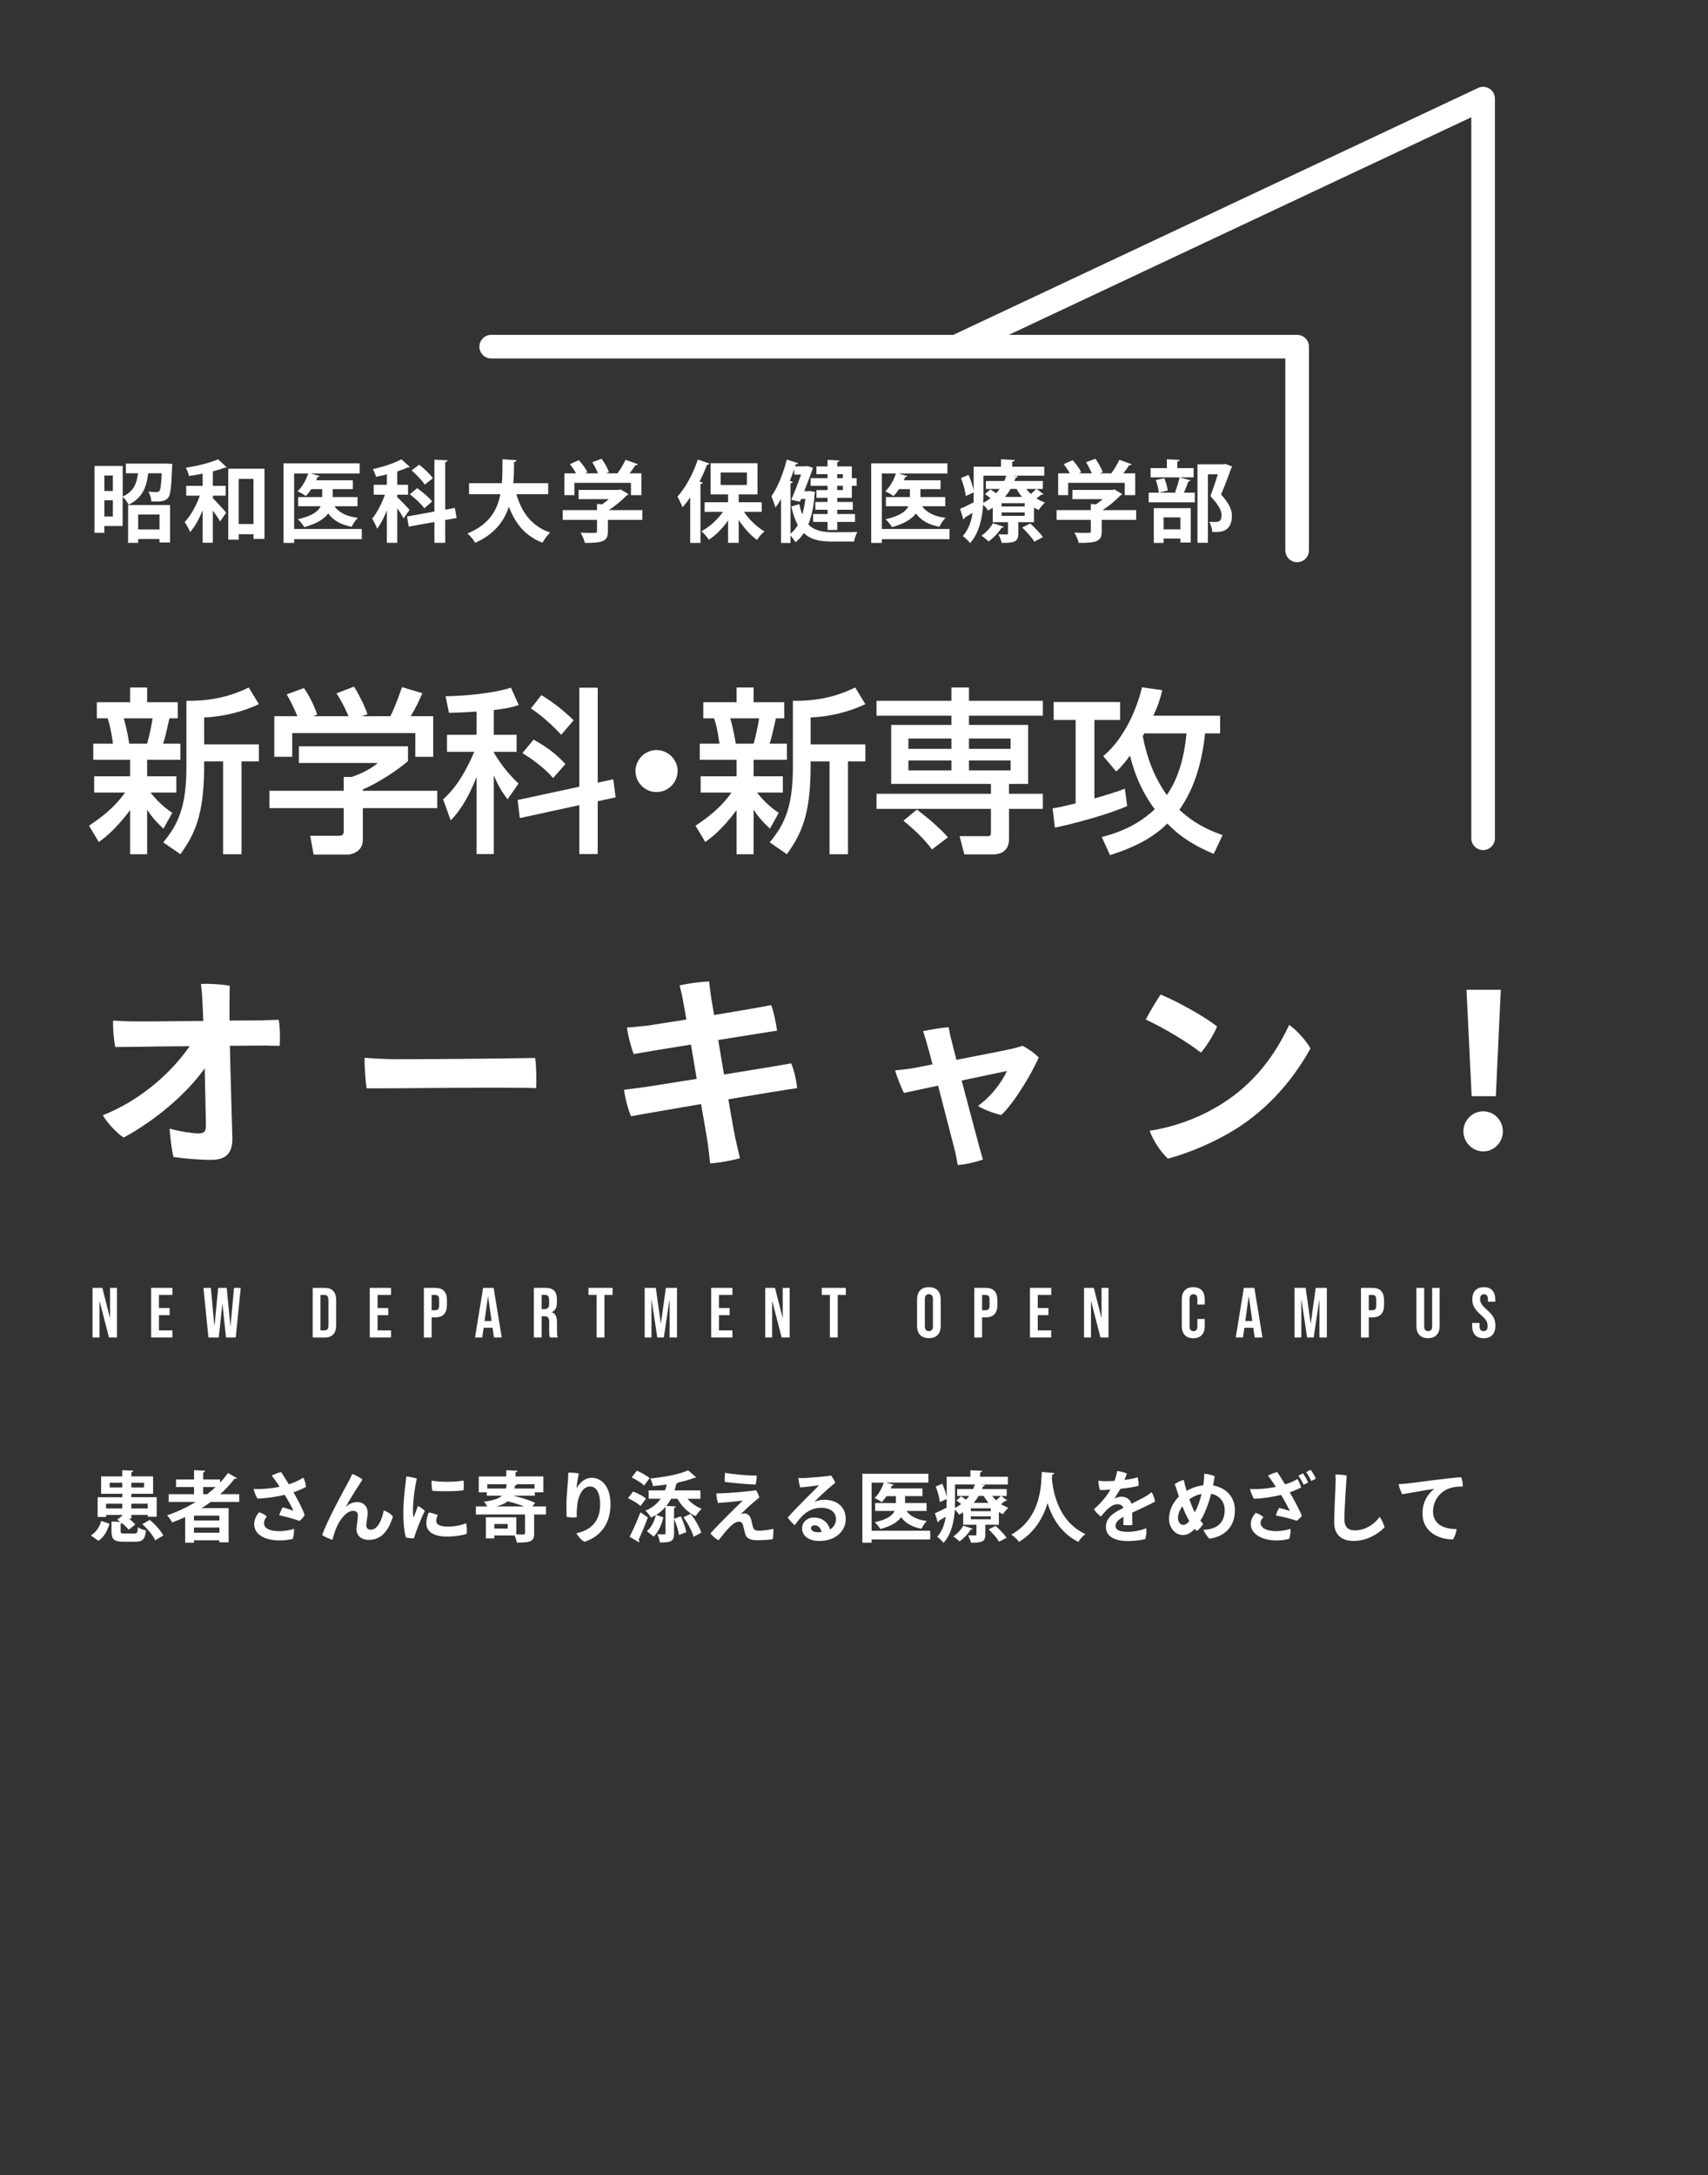 <?xml version="1.0" encoding="UTF-8"?>
<svg xmlns="http://www.w3.org/2000/svg" viewBox="0 0 578.57 736.65">
  <rect x="0" y="0" width="578.57" height="736.65" fill="#333333" stroke="none"/>
  <defs>
    <style>
      .cls-1 {
        fill: #fff;
      }

      .cls-2 {
        fill: none;
        stroke: #fff;
        stroke-linecap: round;
        stroke-linejoin: round;
        stroke-width: 8px;
      }
    </style>
  </defs>
  <g id="_レイヤー_2" data-name="レイヤー 2">
    <g>
      <path class="cls-1" d="M30.16,279.65c3.9-2.64,8.4-5.82,12.18-11.22h-10.44v-5.52h12.18v-5.58h-12.48v-5.46h6.66c-.06-.48-.66-5.34-1.8-8.58h-3.66v-5.46h11.28v-4.98h5.76v4.98h10.38v5.46h-2.82c-1.26,5.52-1.38,6.18-2.16,8.58h5.88v5.46h-11.28v5.58h9.9v5.52h-8.76c1.38,1.68,3.9,4.68,7.38,6.84l-3,5.4c-3.12-3-3.84-3.96-5.52-6.42v15.06h-5.76v-14.94c-4.92,6.54-8.34,9.18-10.62,10.8l-3.3-5.52ZM41.91,243.29c.9,2.88,1.8,7.86,1.86,8.58h6.06c.72-2.4,1.56-6.42,1.86-8.58h-9.78ZM87.69,238.49c-5.46,2.58-12.12,4.26-18.54,4.5v9.12h18.54v5.76h-5.88v31.44h-6.24v-31.44h-6.42v1.62c0,16.74-3.3,23.16-8.04,29.82l-5.82-4.02c5.22-6.24,7.86-12.36,7.86-25.62v-22.32c10.56.18,17.22-2.64,21.12-4.5l3.42,5.64Z"/>
      <path class="cls-1" d="M138.21,252.77v4.98c-3.42,3.06-10.56,7.68-15.3,9.6v.48h25.2v5.88h-25.2v10.74c0,4.32-4.32,4.98-4.92,4.98h-11.76l-1.14-6.36h9.66c1.68,0,1.68-.84,1.68-1.92v-7.44h-25.14v-5.88h25.14v-4.68h2.64c2.04-.66,6.18-2.34,8.88-4.74h-26.7v-5.64h36.96ZM100.72,242.57c-1.26-3.24-2.76-5.94-3.6-7.38l5.82-2.16c1.62,2.28,3.48,5.82,4.5,9l-1.38.54h12c-1.5-3.48-2.64-5.52-4.08-7.74l5.94-2.28c1.26,1.92,3.6,6.36,4.56,9.36l-1.98.66h9.72c.72-1.38,1.62-3.18,3.96-9.84l6.9,2.04c-1.38,3.18-2.16,4.74-3.96,7.8h7.62v13.74h-6.06v-8.04h-41.7v8.04h-6.06v-13.74h7.8Z"/>
      <path class="cls-1" d="M161.44,241.01c-5.88.36-7.32.36-9.36.42l-1.14-5.64c4.86,0,15.66-.78,22.14-2.88l2.64,5.88c-2.34.72-3.66,1.14-8.46,1.68v8.4h7.74v5.76h-7.74v.18c1.14,2.04,4.08,6.6,8.4,10.56l-3.72,5.34c-1.8-2.34-3.12-4.44-4.68-8.16v26.7h-5.82v-26.16c-2.1,5.4-4.74,10.62-8.76,14.76l-2.58-7.14c4.86-4.32,7.98-10.14,10.56-16.08h-9.24v-5.76h10.02v-7.86ZM196.23,266.45v-33.54h6.24v32.16l5.28-1.14.78,6.12-6.06,1.32v17.88h-6.24v-16.56l-20.16,4.38-.72-6.12,20.88-4.5ZM180.75,250.49c4.86,2.76,7.44,4.74,10.8,8.28l-4.2,4.74c-3.24-3.84-8.16-7.08-10.38-8.46l3.78-4.56ZM183.39,235.43c3.84,2.28,7.62,5.28,10.92,8.52l-4.2,4.92c-1.32-1.38-4.98-5.4-10.26-8.94l3.54-4.5Z"/>
      <path class="cls-1" d="M229.54,261.11c0,3.84-3.12,7.14-7.14,7.14s-7.14-3.24-7.14-7.14,3.3-7.08,7.14-7.08,7.14,3.18,7.14,7.08Z"/>
      <path class="cls-1" d="M235.6,279.65c3.9-2.64,8.4-5.82,12.18-11.22h-10.44v-5.52h12.18v-5.58h-12.48v-5.46h6.66c-.06-.48-.66-5.34-1.8-8.58h-3.66v-5.46h11.28v-4.98h5.76v4.98h10.38v5.46h-2.82c-1.26,5.52-1.38,6.18-2.16,8.58h5.88v5.46h-11.28v5.58h9.9v5.52h-8.76c1.38,1.68,3.9,4.68,7.38,6.84l-3,5.4c-3.12-3-3.84-3.96-5.52-6.42v15.06h-5.76v-14.94c-4.92,6.54-8.34,9.18-10.62,10.8l-3.3-5.52ZM247.36,243.29c.9,2.88,1.8,7.86,1.86,8.58h6.06c.72-2.4,1.56-6.42,1.86-8.58h-9.78ZM293.13,238.49c-5.46,2.58-12.12,4.26-18.54,4.5v9.12h18.54v5.76h-5.88v31.44h-6.24v-31.44h-6.42v1.62c0,16.74-3.3,23.16-8.04,29.82l-5.82-4.02c5.22-6.24,7.86-12.36,7.86-25.62v-22.32c10.56.18,17.22-2.64,21.12-4.5l3.42,5.64Z"/>
      <path class="cls-1" d="M322.29,232.85h5.94v4.5h25.02v5.04h-25.02v3.12h20.04v19.98h-6.48v3.36h11.46v5.1h-11.46v10.32c0,4.86-4.32,5.1-5.1,5.1h-10.02l-1.62-6.18h9.42c1.08,0,1.2-.24,1.2-1.56v-7.68h-38.76v-5.1h38.76v-3.36h-33.78v-19.98h20.4v-3.12h-25.38v-5.04h25.38v-4.5ZM315.69,287.69c-3.42-4.68-8.34-8.64-9.66-9.72l4.56-3.78c2.28,1.68,7.8,6.12,10.5,9.42l-5.4,4.08ZM322.29,250.13h-14.58v3.48h14.58v-3.48ZM322.29,257.57h-14.58v3.36h14.58v-3.36ZM342.33,250.13h-14.1v3.48h14.1v-3.48ZM342.33,257.57h-14.1v3.36h14.1v-3.36Z"/>
      <path class="cls-1" d="M356.56,273.77c1.68-.24,2.64-.42,7.8-1.68v-28.26h-7.44v-6.06h22.5v6.06h-8.7v26.58c2.58-.72,7.5-2.16,10.32-3.3l.78,5.88c-6.12,2.76-18.06,6-24.48,7.32l-.78-6.54ZM413.31,242.39v6h-5.1c-1.02,9.6-3.48,18.48-8.7,25.86,4.44,4.2,9.36,6.78,14.64,8.58l-3,6.36c-4.62-1.92-10.38-4.74-15.72-10.26-3.66,3.6-9.18,7.5-19.44,10.68l-2.76-6.12c9.42-2.4,14.58-6.3,17.94-9.42-1.98-2.64-6-8.4-8.4-18.18-2.4,3.36-3.78,4.62-4.68,5.4l-4.38-5.22c6.06-4.92,10.92-14.1,13.14-23.28l6.84.96c-.54,2.28-1.02,4.32-3,8.64h22.62ZM387.63,248.39c-.12.24-.36.66-.54.9,1.38,7.32,3.96,14.1,8.16,19.98,1.74-2.58,5.52-8.4,6.66-20.88h-14.28Z"/>
    </g>
    <g>
      <path class="cls-1" d="M31.35,436.18h3.31l2.57,10.06h.05v-10.06h2.35v16.8h-2.71l-3.17-12.26h-.05v12.26h-2.35v-16.8Z"/>
      <path class="cls-1" d="M51.2,436.18h7.2v2.4h-4.56v4.44h3.62v2.4h-3.62v5.16h4.56v2.4h-7.2v-16.8Z"/>
      <path class="cls-1" d="M68.89,436.18h2.54l1.18,12.91h.05l1.25-12.91h2.88l1.25,12.91h.05l1.18-12.91h2.28l-1.7,16.8h-3.29l-1.2-11.33h-.05l-1.2,11.33h-3.5l-1.7-16.8Z"/>
      <path class="cls-1" d="M105.92,436.18h4.03c1.31,0,2.3.35,2.95,1.06s.98,1.74.98,3.1v8.5c0,1.36-.33,2.39-.98,3.1s-1.64,1.06-2.95,1.06h-4.03v-16.8ZM109.9,450.58c.43,0,.76-.13,1-.38s.35-.67.35-1.25v-8.74c0-.58-.12-.99-.35-1.25s-.56-.38-1-.38h-1.34v12h1.34Z"/>
      <path class="cls-1" d="M125.26,436.18h7.2v2.4h-4.56v4.44h3.62v2.4h-3.62v5.16h4.56v2.4h-7.2v-16.8Z"/>
      <path class="cls-1" d="M143.58,436.18h3.89c1.31,0,2.3.35,2.95,1.06.66.7.98,1.74.98,3.1v1.66c0,1.36-.33,2.39-.98,3.1-.66.71-1.64,1.06-2.95,1.06h-1.25v6.84h-2.64v-16.8ZM147.46,443.74c.43,0,.76-.12.97-.36.22-.24.32-.65.32-1.22v-1.99c0-.58-.11-.98-.32-1.22-.22-.24-.54-.36-.97-.36h-1.25v5.16h1.25Z"/>
      <path class="cls-1" d="M163.64,436.18h3.58l2.74,16.8h-2.64l-.48-3.34v.05h-3l-.48,3.29h-2.45l2.74-16.8ZM166.52,447.41l-1.18-8.3h-.05l-1.15,8.3h2.38Z"/>
      <path class="cls-1" d="M180.82,436.18h3.91c1.36,0,2.35.32,2.98.95s.94,1.6.94,2.92v1.03c0,1.74-.58,2.85-1.73,3.31v.05c.64.19,1.09.58,1.36,1.18.26.59.4,1.38.4,2.38v2.95c0,.48.02.87.05,1.16s.11.59.24.88h-2.69c-.1-.27-.16-.53-.19-.77-.03-.24-.05-.67-.05-1.3v-3.07c0-.77-.12-1.3-.37-1.61-.25-.3-.68-.46-1.28-.46h-.91v7.2h-2.64v-16.8ZM184.42,443.38c.53,0,.92-.14,1.19-.41s.4-.73.4-1.37v-1.3c0-.61-.11-1.05-.32-1.32-.22-.27-.56-.41-1.02-.41h-1.2v4.8h.96Z"/>
      <path class="cls-1" d="M202.11,438.58h-2.76v-2.4h8.16v2.4h-2.76v14.4h-2.64v-14.4Z"/>
      <path class="cls-1" d="M218.38,436.18h3.77l1.68,12.02h.05l1.68-12.02h3.77v16.8h-2.5v-12.72h-.05l-1.92,12.72h-2.21l-1.92-12.72h-.05v12.72h-2.3v-16.8Z"/>
      <path class="cls-1" d="M240.9,436.18h7.2v2.4h-4.56v4.44h3.62v2.4h-3.62v5.16h4.56v2.4h-7.2v-16.8Z"/>
      <path class="cls-1" d="M259.21,436.18h3.31l2.57,10.06h.05v-10.06h2.35v16.8h-2.71l-3.17-12.26h-.05v12.26h-2.35v-16.8Z"/>
      <path class="cls-1" d="M281.12,438.58h-2.76v-2.4h8.16v2.4h-2.76v14.4h-2.64v-14.4Z"/>
      <path class="cls-1" d="M311.67,452.11c-.69-.74-1.03-1.78-1.03-3.12v-8.83c0-1.34.34-2.38,1.03-3.12.69-.74,1.68-1.1,2.98-1.1s2.29.37,2.98,1.1c.69.74,1.03,1.78,1.03,3.12v8.83c0,1.34-.34,2.38-1.03,3.12-.69.74-1.68,1.1-2.98,1.1s-2.29-.37-2.98-1.1ZM316.02,449.16v-9.17c0-1.1-.46-1.66-1.37-1.66s-1.37.55-1.37,1.66v9.17c0,1.1.46,1.66,1.37,1.66s1.37-.55,1.37-1.66Z"/>
      <path class="cls-1" d="M330.03,436.18h3.89c1.31,0,2.3.35,2.95,1.06.66.7.98,1.74.98,3.1v1.66c0,1.36-.33,2.39-.98,3.1-.66.71-1.64,1.06-2.95,1.06h-1.25v6.84h-2.64v-16.8ZM333.92,443.74c.43,0,.76-.12.97-.36.22-.24.32-.65.32-1.22v-1.99c0-.58-.11-.98-.32-1.22s-.54-.36-.97-.36h-1.25v5.16h1.25Z"/>
      <path class="cls-1" d="M348.89,436.18h7.2v2.4h-4.56v4.44h3.62v2.4h-3.62v5.16h4.56v2.4h-7.2v-16.8Z"/>
      <path class="cls-1" d="M367.21,436.18h3.31l2.57,10.06h.05v-10.06h2.35v16.8h-2.71l-3.17-12.26h-.05v12.26h-2.35v-16.8Z"/>
      <path class="cls-1" d="M401.32,452.14c-.66-.72-1-1.74-1-3.05v-9.02c0-1.31.33-2.33,1-3.05s1.63-1.08,2.89-1.08,2.23.36,2.89,1.08,1,1.74,1,3.05v1.78h-2.5v-1.94c0-1.04-.44-1.56-1.32-1.56s-1.32.52-1.32,1.56v9.38c0,1.02.44,1.54,1.32,1.54s1.32-.51,1.32-1.54v-2.57h2.5v2.38c0,1.31-.33,2.33-1,3.05s-1.63,1.08-2.89,1.08-2.23-.36-2.89-1.08Z"/>
      <path class="cls-1" d="M421.33,436.18h3.58l2.74,16.8h-2.64l-.48-3.34v.05h-3l-.48,3.29h-2.45l2.74-16.8ZM424.21,447.41l-1.18-8.3h-.05l-1.15,8.3h2.38Z"/>
      <path class="cls-1" d="M438.51,436.18h3.77l1.68,12.02h.05l1.68-12.02h3.77v16.8h-2.5v-12.72h-.05l-1.92,12.72h-2.21l-1.92-12.72h-.05v12.72h-2.3v-16.8Z"/>
      <path class="cls-1" d="M461.02,436.18h3.89c1.31,0,2.3.35,2.95,1.06.66.7.98,1.74.98,3.1v1.66c0,1.36-.33,2.39-.98,3.1-.66.71-1.64,1.06-2.95,1.06h-1.25v6.84h-2.64v-16.8ZM464.91,443.74c.43,0,.76-.12.97-.36.22-.24.32-.65.32-1.22v-1.99c0-.58-.11-.98-.32-1.22s-.54-.36-.97-.36h-1.25v5.16h1.25Z"/>
      <path class="cls-1" d="M480.8,452.13c-.67-.73-1.01-1.77-1.01-3.13v-12.82h2.64v13.01c0,.58.12.99.35,1.25.23.26.56.38,1,.38s.76-.13,1-.38c.23-.26.35-.67.35-1.25v-13.01h2.54v12.82c0,1.36-.34,2.4-1.01,3.13-.67.73-1.65,1.09-2.93,1.09s-2.26-.36-2.93-1.09Z"/>
      <path class="cls-1" d="M499.66,452.13c-.66-.73-.98-1.77-.98-3.13v-.96h2.5v1.15c0,1.09.46,1.63,1.37,1.63.45,0,.79-.13,1.02-.4.23-.26.35-.69.35-1.28,0-.7-.16-1.32-.48-1.86-.32-.54-.91-1.18-1.78-1.93-1.09-.96-1.85-1.83-2.28-2.6-.43-.78-.65-1.65-.65-2.63,0-1.33.34-2.36,1.01-3.08.67-.73,1.65-1.09,2.93-1.09s2.22.36,2.87,1.09c.65.73.97,1.77.97,3.13v.7h-2.5v-.86c0-.58-.11-1-.34-1.26-.22-.26-.55-.4-.98-.4-.88,0-1.32.54-1.32,1.61,0,.61.16,1.18.49,1.7s.92,1.17,1.79,1.92c1.1.96,1.86,1.83,2.28,2.62.42.78.62,1.7.62,2.76,0,1.38-.34,2.43-1.02,3.17-.68.74-1.67,1.1-2.96,1.1s-2.25-.36-2.9-1.09Z"/>
    </g>
  </g>
  <g id="_レイヤー_2-2" data-name=" レイヤー 2">
    <g id="_レイヤー_1-2" data-name=" レイヤー 1-2">
      <g>
        <g>
          <path class="cls-1" d="M56.46,156.99l1.92.15c-.03.3-.03.72-.09,1.05-.24,6.69-.51,9.39-1.29,10.35-1.02,1.26-2.22,1.35-5.73,1.29-.06-1.02-.45-2.4-.99-3.33,1.14.12,2.22.15,2.73.15.45,0,.72-.09.99-.36.36-.48.6-2.1.78-6h-4.56c-.54,4.26-1.71,8.25-6.66,10.65-.36-.84-1.26-2.04-2.01-2.67v9.87h-6.21v2.31h-3.32v-22.65h9.54v10.38c3.75-1.71,4.77-4.5,5.19-7.89h-4.11v-3.27h13.08l.75-.03h0ZM38.23,161.04h-2.88v5.25h2.88v-5.25ZM35.35,174.93h2.88v-5.49h-2.88v5.49ZM43.39,183.84v-12.78h14.22v12.66h-3.57v-1.17h-7.23v1.29h-3.42ZM54.04,174.27h-7.23v5.04h7.23v-5.04Z"/>
          <path class="cls-1" d="M68.65,160.41c-1.56.33-3.15.6-4.65.81-.15-.81-.63-2.04-1.05-2.79,3.96-.63,8.31-1.71,10.92-2.88l2.94,2.73c-.15.15-.33.15-.78.15-1.11.42-2.46.84-3.93,1.2v4.92h4.35v3.33h-4.35v.84c1.26,1.26,3.9,4.14,4.53,4.92l-2.07,2.97c-.54-.99-1.5-2.4-2.46-3.69v10.89h-3.45v-10.98c-1.2,2.91-2.64,5.58-4.26,7.38-.36-1.05-1.2-2.46-1.83-3.39,2.04-2.16,3.96-5.64,5.13-8.94h-4.62v-3.33h5.58v-4.14ZM77.32,158.73h12.27v23.79h-3.72v-1.59h-5.01v1.83h-3.54v-24.03h0ZM80.85,177.48h5.01v-15.3h-5.01s0,15.3,0,15.3Z"/>
          <path class="cls-1" d="M122.55,179.16v3.45h-22.92v1.26h-3.6v-26.94h25.8v3.45h-16.5l2.94.84c-.06.21-.3.33-.72.33-.12.36-.3.75-.45,1.11h12.42v3h-6.81v2.7h8.4v3.09h-7.83c1.53,2.16,4.14,3.45,7.95,3.93-.75.69-1.68,2.1-2.1,3.03-3.69-.69-6.21-2.16-7.95-4.5-1.35,1.83-3.84,3.45-8.1,4.62-.45-.75-1.44-2.01-2.19-2.67,4.86-1.08,6.93-2.7,7.74-4.41h-7.62v-3.09h8.13v-2.7h-3.69c-.57.87-1.2,1.68-1.86,2.34-.69-.54-1.95-1.23-2.79-1.62,1.53-1.38,2.85-3.72,3.6-6h-4.77v18.78h22.92Z"/>
          <path class="cls-1" d="M134.56,168.39c.9.81,3.6,3.6,4.17,4.32l-2.04,2.85c-.42-.87-1.29-2.25-2.13-3.48v11.76h-3.51v-10.98c-.96,2.4-2.1,4.65-3.3,6.21-.33-1.02-1.14-2.52-1.68-3.42,1.62-1.92,3.27-5.16,4.32-8.1h-3.81v-3.36h4.47v-3.54c-1.23.33-2.49.6-3.69.84-.15-.72-.63-1.89-1.08-2.61,3.54-.78,7.41-2.04,9.69-3.33l2.88,2.61c-.18.15-.42.15-.75.15-.99.48-2.22.93-3.54,1.35v4.53h3.66v3.36h-3.66v.84h0ZM154.68,175.44l-3.87.69v7.71h-3.66v-7.05l-8.7,1.56-.57-3.42,9.27-1.68v-17.58l4.47.24c-.03.3-.24.48-.81.57v16.14l3.27-.6.6,3.42ZM143.74,172.17c-.96-1.41-3.12-3.39-4.92-4.77l2.49-2.07c1.77,1.29,4.05,3.15,5.07,4.5l-2.64,2.34h0ZM141.99,157.38c1.68,1.32,3.72,3.21,4.65,4.59l-2.76,2.16c-.84-1.35-2.82-3.39-4.47-4.8l2.58-1.95Z"/>
          <path class="cls-1" d="M185.7,167.37h-10.77c1.77,6.21,5.25,10.92,11.43,12.99-.87.78-2.04,2.4-2.61,3.45-5.76-2.25-9.18-6.39-11.37-12.18-1.65,4.92-4.89,9.33-11.43,12.21-.54-1.02-1.62-2.34-2.64-3.15,7.32-2.97,10.14-7.83,11.19-13.32h-10.62v-3.72h11.13c.21-2.67.18-5.4.21-8.1l4.77.3c-.06.33-.33.54-.84.63-.03,2.31-.06,4.74-.27,7.17h11.82v3.72h0Z"/>
          <path class="cls-1" d="M217.59,172.77v3.3h-11.67v3.93c0,3.3-1.56,3.87-7.8,3.87-.21-1.02-.9-2.52-1.44-3.48,1.23.06,2.58.09,3.54.09,1.86,0,2.01,0,2.01-.6v-3.81h-11.61v-3.3h11.61v-2.07l1.77.09c.78-.51,1.53-1.11,2.22-1.74h-10.23v-3.12h13.62l.57-.18,2.73,1.62c-.12.21-.39.36-.66.42-1.5,1.59-3.75,3.54-6.09,4.98h11.43ZM194.56,163.53v4.17h-3.39v-7.38h3.96c-.54-1.02-1.35-2.19-2.1-3.12l3.06-1.35c1.11,1.23,2.37,2.91,2.88,4.11l-.78.36h4.38c-.48-1.17-1.23-2.64-1.95-3.78l3.18-1.17c.99,1.41,2.07,3.27,2.46,4.56l-.99.39h3.9c1.02-1.41,2.07-3.18,2.73-4.59,4.02,1.44,4.11,1.47,4.2,1.53-.18.27-.51.33-.87.3-.51.84-1.23,1.83-1.98,2.76h4.02v7.38h-3.54v-4.17h-19.17Z"/>
          <path class="cls-1" d="M240.37,157.02c-.12.24-.39.39-.84.36-.75,1.92-1.62,3.87-2.58,5.73l1.11.3c-.06.27-.27.48-.78.51v19.95h-3.48v-15.42c-.84,1.23-1.71,2.37-2.61,3.36-.33-.9-1.2-2.76-1.71-3.63,2.64-2.79,5.31-7.74,6.9-12.54l3.99,1.38h0ZM258.03,173.37h-6c1.77,2.64,4.38,5.13,6.93,6.6-.81.69-1.98,1.98-2.55,2.88-2.22-1.59-4.41-4.05-6.18-6.75v7.74h-3.6v-7.56c-1.86,2.67-4.14,4.98-6.54,6.51-.54-.9-1.68-2.19-2.49-2.88,2.73-1.41,5.4-3.87,7.29-6.54h-6.21v-3.27h7.95v-2.67h-5.94v-10.56h15.9v10.56h-6.36v2.67h7.8v3.27h0ZM244.11,160.02v4.23h8.91v-4.23h-8.91Z"/>
          <path class="cls-1" d="M274.41,166.29l1.74.36c-.03.24-.09.33-.18.54-.3,4.11-.99,7.59-2.16,10.44,2.01,2.07,4.74,2.61,8.1,2.61,1.38,0,6.81,0,8.52-.06-.48.78-.96,2.31-1.14,3.24h-7.56c-3.99,0-7.08-.63-9.45-2.88-.81,1.23-1.74,2.28-2.85,3.12-.36-.66-1.02-1.62-1.65-2.28v2.52h-3.21v-14.88c-.6,1.05-1.23,2.01-1.89,2.88-.24-.93-.99-2.91-1.38-3.84,2.04-2.79,4.02-7.68,5.22-12.42l3.84,1.23c-.12.24-.36.39-.81.36l-.24.72h3.63l.63-.09,1.83.6c-.03.06-1.05,3-2.97,7.89h1.44l.54-.06h0ZM268.57,163.17c-.09.24-.3.45-.78.51v17.07c.93-.75,1.77-1.74,2.46-2.94-.9-1.62-1.62-3.69-2.19-6.27l2.7-.81c.27,1.32.6,2.49.99,3.48.48-1.59.84-3.33,1.08-5.22h-1.47l-.39.93-2.94-.63c1.14-2.64,2.4-5.97,3.33-8.55h-2.31v-1.92c-.45,1.35-.96,2.73-1.5,4.05l1.02.3h0ZM280.33,161.94v-1.35h-3.78v-2.61h3.78v-2.25l4.02.24c-.03.27-.24.45-.75.54v1.47h4.95v3.96h1.62v2.61h-1.62v4.05h-4.95v1.41h5.28v2.64h-5.28v1.44h6.03v2.67h-6.03v2.73h-3.27v-2.73h-4.89v-2.67h4.89v-1.44h-4.14v-2.64h4.14v-1.41h-3.78v-2.61h3.78v-1.44h-5.73v-2.61h5.73,0ZM285.51,160.59h-1.92v1.35h1.92v-1.35ZM285.51,165.99v-1.44h-1.92v1.44h1.92Z"/>
          <path class="cls-1" d="M321.63,179.16v3.45h-22.92v1.26h-3.6v-26.94h25.8v3.45h-16.5l2.94.84c-.06.21-.3.33-.72.33-.12.36-.3.75-.45,1.11h12.42v3h-6.81v2.7h8.4v3.09h-7.83c1.53,2.16,4.14,3.45,7.95,3.93-.75.69-1.68,2.1-2.1,3.03-3.69-.69-6.21-2.16-7.95-4.5-1.35,1.83-3.84,3.45-8.1,4.62-.45-.75-1.44-2.01-2.19-2.67,4.86-1.08,6.93-2.7,7.74-4.41h-7.62v-3.09h8.13v-2.7h-3.69c-.57.87-1.2,1.68-1.86,2.34-.69-.54-1.95-1.23-2.79-1.62,1.53-1.38,2.85-3.72,3.6-6h-4.77v18.78h22.92Z"/>
          <path class="cls-1" d="M351.18,165.6l2.31,1.77c-.09.12-.24.18-.45.18-.09,0-.18,0-.27-.03-.42.33-1.05.81-1.68,1.26.9.6,1.89,1.08,2.88,1.44-.72.6-1.65,1.74-2.1,2.52-.54-.24-1.08-.54-1.62-.87v4.98h-5.31v3.87c0,2.79-1.32,3.15-5.61,3.15-.21-.9-.72-2.1-1.11-2.88,1.11.03,2.37.03,2.76.03.36,0,.48-.12.48-.42v-3.75h-5.16v-4.89c-.51.33-1.05.66-1.62.96-.33-.6-1.02-1.41-1.65-1.95-.3,4.41-1.32,9.57-4.41,12.96-.48-.66-1.83-1.95-2.49-2.37,1.98-2.22,2.91-5.04,3.33-7.86l-2.67,1.59c0,.27-.18.51-.45.6l-1.11-3.54c1.2-.51,2.82-1.32,4.56-2.19.03-.81.03-1.59.03-2.34v-1.05l-2.67,1.23c-.15-1.59-.84-4.14-1.62-6.09l2.55-1.08c.78,1.68,1.47,3.81,1.74,5.31v-8.07h9.27v-2.52l4.62.24c-.03.3-.27.48-.84.6v1.68h10.86v3.03h-10.5v.03l1.53.15c-.03.3-.27.51-.72.51-.12.36-.27.75-.42,1.11h9.63v2.7h-2.07,0ZM340.02,178.41c-.09.24-.33.33-.72.3-1.05,1.65-2.73,3.45-4.41,4.65-.6-.57-1.74-1.5-2.46-1.95,1.53-.99,3.06-2.64,3.93-4.2l3.66,1.2ZM333.12,161.1v6.72c0,.78-.03,1.62-.06,2.49.9-.48,1.71-.99,2.46-1.56-.6-.48-1.26-.99-1.86-1.41l1.83-1.59c.6.36,1.29.84,1.92,1.32.45-.48.87-.96,1.23-1.47h-4.68v-2.7h6.24c.27-.6.48-1.2.66-1.8h-7.74ZM347.1,171.54v-1.11h-7.8v1.11h7.8ZM347.1,174.72v-1.17h-7.8v1.17h7.8ZM346.2,168.3c-.69-.84-1.32-1.74-1.83-2.7h-2.04c-.54.93-1.17,1.83-1.89,2.7h5.76ZM350.37,183.45c-.78-1.32-2.61-3.36-4.11-4.8l2.73-1.35c1.5,1.35,3.39,3.3,4.29,4.62l-2.91,1.53h0ZM347.64,165.6c.45.6.99,1.17,1.56,1.71.66-.57,1.35-1.23,1.83-1.71h-3.39,0Z"/>
          <path class="cls-1" d="M384.87,172.77v3.3h-11.67v3.93c0,3.3-1.56,3.87-7.8,3.87-.21-1.02-.9-2.52-1.44-3.48,1.23.06,2.58.09,3.54.09,1.86,0,2.01,0,2.01-.6v-3.81h-11.61v-3.3h11.61v-2.07l1.77.09c.78-.51,1.53-1.11,2.22-1.74h-10.23v-3.12h13.62l.57-.18,2.73,1.62c-.12.21-.39.36-.66.42-1.5,1.59-3.75,3.54-6.09,4.98h11.43ZM361.83,163.53v4.17h-3.39v-7.38h3.96c-.54-1.02-1.35-2.19-2.1-3.12l3.06-1.35c1.11,1.23,2.37,2.91,2.88,4.11l-.78.36h4.38c-.48-1.17-1.23-2.64-1.95-3.78l3.18-1.17c.99,1.41,2.07,3.27,2.46,4.56l-.99.39h3.9c1.02-1.41,2.07-3.18,2.73-4.59,4.02,1.44,4.11,1.47,4.2,1.53-.18.27-.51.33-.87.3-.51.84-1.23,1.83-1.98,2.76h4.02v7.38h-3.54v-4.17h-19.17,0Z"/>
          <path class="cls-1" d="M398.04,166.68c.54-1.38,1.23-3.51,1.53-5.01l3.75,1.02c-.12.24-.36.36-.78.36-.36,1.11-.96,2.64-1.5,3.81h3.69v3.27h-15.63v-3.27h9.54l-.6-.18h0ZM404.34,158.55v3.12h-14.58v-3.12h5.52v-3l4.29.21c-.03.3-.24.48-.78.57v2.22h5.55ZM390.84,183.87v-11.76h12.51v11.64h-3.51v-1.35h-5.67v1.47h-3.33ZM392.53,166.86c-.09-1.14-.51-2.97-1.02-4.29l2.88-.6c.57,1.29,1.05,3,1.17,4.17l-3.03.72h0ZM399.84,175.23h-5.67v4.05h5.67v-4.05ZM415.11,157.14l2.28.87c-.03.21-.12.36-.3.48-.9,2.58-2.1,5.76-3.48,8.97,2.73,3.03,3.69,5.16,3.69,7.14,0,5.58-3.87,5.58-5.67,5.58-.33,0-.66,0-.99-.03-.03-.96-.45-2.46-1.05-3.42.87.06,1.68.06,2.22.06,1.8,0,1.98-1.2,1.98-2.37,0-1.65-1.05-3.42-3.78-6.39.99-2.67,1.83-5.16,2.52-7.38h-3.36v23.19h-3.54v-26.58h8.79l.69-.12h0Z"/>
        </g>
        <g>
          <path class="cls-1" d="M37.09,516.07c-.7,2.29-1.74,4.45-3.74,5.77l-2.55-1.79c1.74-1.12,2.94-2.94,3.51-4.94l2.78.96h0ZM40.86,518.57c0,.73.18.81,1.33.81h3.33c.91,0,1.07-.26,1.2-2.13.6.47,1.92.91,2.73,1.09-.34,3.07-1.22,3.82-3.64,3.82h-3.98c-3.3,0-4.06-.86-4.06-3.54v-3.33l3.02.16c-.36-.26-.73-.52-1.09-.75l1.72-1.38v-.23h-5.46v.68h-2.89v-6.68h8.35v-1.17h-7.17v-5.88h7.15v-2.11l3.8.18c-.03.26-.23.42-.7.52v1.4h7.36v5.88h-7.36v1.17h8.58v6.6h-3.04v-.6h-5.54v1.27h-.83c.86.65,1.64,1.35,2.13,1.98l-2.21,1.77c-.47-.68-1.33-1.48-2.29-2.24-.1.05-.26.1-.44.13v2.57h0ZM35.94,510.9h5.46v-1.64h-5.46s0,1.64,0,1.64ZM37.16,503.77h4.24v-1.59h-4.24v1.59ZM48.79,502.19h-4.29v1.59h4.29v-1.59ZM50.03,509.26h-5.54v1.64h5.54v-1.64ZM52.56,521.66c-.7-1.61-2.57-3.87-4.37-5.46l2.55-1.43c1.82,1.51,3.77,3.64,4.58,5.3,0,0-2.76,1.59-2.76,1.59Z"/>
          <path class="cls-1" d="M81.03,508.69h-9.65c-.99.73-2,1.43-3.07,2.08h9.13v11.6h-3.12v-.68h-8.61v.78h-2.99v-8.66c-1.43.65-2.91,1.27-4.39,1.82-.36-.65-1.14-1.79-1.72-2.42,3.35-1.14,6.66-2.68,9.7-4.52h-9.18v-2.63h8.61v-2.42h-6.11v-2.57h6.11v-3.15l3.77.21c-.03.26-.23.42-.68.52v2.42h5.72v1.07c.99-1.04,1.87-2.13,2.68-3.25l3.04,1.74c-.1.16-.29.23-.52.23-.1,0-.21-.03-.31-.05-1.43,1.9-3.07,3.64-4.86,5.25h6.45s0,2.63,0,2.63ZM74.32,514.98v-1.64h-8.61v1.64h8.61ZM65.71,519.09h8.61v-1.74h-8.61v1.74ZM68.83,503.64v2.42h1.33c1.01-.78,1.98-1.59,2.89-2.42h-4.22Z"/>
          <path class="cls-1" d="M100.19,506.79c1.43,2.5,2.73,5.33,2.99,6.37-.26.55-1.2,1.64-1.77,1.95-1.72-.68-4.39-1.38-6.81-1.92.21-.75.75-2.08,1.17-2.68,1.22.34,3.07.94,3.61,1.14-.23-.65-1.09-2.26-2.11-4-.29-.47-.55-.94-.83-1.38-2.63.65-6.08,1.17-9.18,1.3-.52-.68-1.14-2.29-1.35-3.3,2.52.16,6.01-.13,8.81-.73-.36-.55-.7-1.07-1.01-1.53-.52-.73-1.09-1.56-1.66-2.24.75-.44,2.34-1.04,3.17-1.22.57.83,1.53,2.37,2.63,4.16,2.05-.68,3.59-1.43,4.89-2.24.49.75.86,2.34.91,3.12-.88.52-2.47,1.2-4.24,1.82.26.44.52.91.78,1.38h0ZM99.62,517.79c.05.91-.18,2.7-.47,3.41-1.25.29-2.63.52-4.39.52-5.64,0-8.66-2.39-8.66-5.51,0-1.61.88-3.2,1.69-4.03.88.26,1.98.83,2.6,1.43-.57.57-.96,1.46-.96,2.21,0,1.74,1.77,2.76,5.12,2.76,2.13,0,3.88-.42,5.07-.78h0Z"/>
          <path class="cls-1" d="M117.14,510.33c1.33-1.17,2.52-1.59,3.85-1.59,2,0,3.56,1.25,3.56,3.72,0,1.35-.47,2.78-.47,4.16,0,1.07.68,1.46,1.56,1.46,2.29,0,3.72-3.22,4.34-6.5,1.14.31,2.55,1.25,3.12,2.05-1.56,5.04-4.08,7.9-8.16,7.9-2.91,0-4.19-1.82-4.19-3.46s.47-2.89.47-4.89c0-.96-.6-1.48-1.64-1.48-2.11,0-4.16,2.63-5.3,4.99-.81,1.66-1.3,3.41-1.64,4.81-.73-.18-2.7-.96-3.51-1.64,1.95-5.38,7.36-15.18,8.76-17.76.39-.75.94-1.74,1.43-2.89,1.04.31,2.73,1.25,3.46,1.9-1.27,1.98-4.06,6.27-5.67,9.2h.03v.02Z"/>
          <path class="cls-1" d="M141.19,500.81c-.73,3.3-1.12,6.34-1.27,9.41-.05,1.17-.05,2.52.08,3.33.03.26.13.36.26.05.31-.78.86-2.34,1.3-3.56.78.36,1.85,1.09,2.34,1.72-1.22,2.31-3.07,7.1-3.69,9.23-.75.03-1.87-.05-2.7-.26-.52-1.51-.88-4.81-.88-7.59-.03-3.95.36-7.83.68-10.14.1-.86.26-2.08.31-2.94,1.07.08,2.7.39,3.59.75h-.02ZM148.29,513.13c-.29.57-.52,1.33-.52,1.92,0,1.12.94,1.98,3.87,1.98,2.47,0,4.76-.49,6.24-1.17.26.86.34,2.7.21,3.64-.88.29-3.46.91-6.63.91-4.68,0-7.05-1.72-7.05-4.47,0-1.09.31-2.5.83-3.69,1.04.13,2.31.55,3.04.88h0ZM157,501.41c.16.78.13,2.52.03,3.33-2.47.39-8.06.42-10.56.16-.21-.81-.34-2.37-.26-3.43,3.12.55,8.48.47,10.79-.05h0Z"/>
          <path class="cls-1" d="M184.97,510.2v2.73h-4.03v6.4c0,2.73-1.12,3.12-5.88,3.12-.1-.7-.42-1.66-.75-2.42h-6.86v.99h-2.86v-7.15h10.3v5.8c1.07.03,2.08.03,2.44.03.39-.03.52-.13.52-.44v-6.32h-16.64v-2.73h3.82c-.29-.57-.73-1.22-1.09-1.61,3.2-.42,5.04-1.07,6.11-2.03h-5.15v-1.14h-2.73v-5.38h9.31v-2.11l3.82.18c-.03.29-.21.42-.68.52v1.4h9.44v5.38h-2.89v1.14h-7.41c2.6.57,5.72,1.56,7.51,2.42l-.88,1.22h4.58,0ZM171.38,504.14c.1-.44.18-.94.23-1.46h-6.55v1.46h6.32ZM171.97,517.71v-1.56h-4.52v1.56h4.52ZM177.54,510.2c-1.69-.65-3.74-1.3-5.59-1.74-.86.7-2.05,1.27-3.72,1.74h9.31ZM181.05,504.14v-1.46h-6.29v.03h.31c-.05.23-.23.39-.62.44l-.16.99h6.76Z"/>
          <path class="cls-1" d="M196.08,499.04c-.34,1.64-.73,3.64-.75,5.02.96-1.77,2.73-3.56,5.1-3.56,3.25,0,6.37,2.81,6.37,8.97,0,6.76-3.54,11.02-8.81,12.71-1.07-.57-2.18-1.82-2.73-2.91,4.58-.96,8.03-3.69,8.03-9.72,0-4.29-1.51-6.11-3.41-6.11-2.6,0-4.21,3.33-4.42,7.2-.13,1.12-.13,2.03-.08,3.2-.78.16-2.44.1-3.43-.1-.08-1.27-.08-3.22-.08-4.63.03-2.37.44-6.5.55-7.96.03-.83.08-1.72.08-2.39,1.09-.03,2.68.1,3.59.29h-.01Z"/>
          <path class="cls-1" d="M214.46,505.15c1.51.55,3.41,1.56,4.37,2.39l-1.85,2.52c-.86-.83-2.76-1.98-4.24-2.63l1.72-2.29h0ZM213.26,520.47c1.07-2.03,2.55-5.28,3.67-8.29l2.52,1.72c-.99,2.76-2.16,5.56-3.12,7.54.16.21.21.39.21.57,0,.13-.03.23-.08.36l-3.2-1.9h0ZM215.73,498.08c1.46.65,3.38,1.69,4.32,2.55l-1.87,2.5c-.86-.86-2.71-2.05-4.21-2.76l1.77-2.29h-.01ZM228.32,514.41l2.26-.86c.88,1.69,1.61,3.9,1.9,5.38l-2.47.94c-.18-1.46-.91-3.69-1.69-5.41v4.89c0,2.7-1.01,3.07-4.81,3.07-.1-.81-.44-1.98-.81-2.78.99.03,2,.03,2.31.03.34,0,.42-.08.42-.36v-8.94c-.91,1.04-1.95,1.95-3.15,2.7l2.44.83c-.6,2.34-1.56,4.86-3.3,6.5l-2.29-1.82c1.54-1.3,2.52-3.41,3.07-5.49-.52.31-1.07.62-1.66.88-.39-.62-1.3-1.79-1.9-2.34,2.18-.88,3.9-2.24,5.15-4.03h-4.06v-2.83h5.54c.23-.62.44-1.3.6-2-1.56.23-3.15.42-4.68.55-.13-.73-.55-1.9-.91-2.57,4.73-.47,9.88-1.43,12.84-2.78l2.73,2.42c-.18.13-.34.13-.73.13-1.48.62-3.33,1.14-5.38,1.56-.08.21-.29.34-.62.36-.18.81-.39,1.59-.62,2.34h8.76v2.83h-4.37c1.25,1.46,2.94,2.68,4.81,3.41-.68.57-1.61,1.74-2.05,2.5-2.57-1.2-4.73-3.35-6.16-5.9h-2.18c-.47.88-.99,1.69-1.59,2.42l3.25.16c-.03.23-.21.42-.65.47v3.77-.03ZM234.95,520.47c-.52-1.82-1.95-4.58-3.43-6.58l2.42-1.2c1.56,1.95,3.02,4.58,3.61,6.4l-2.6,1.38Z"/>
          <path class="cls-1" d="M250.94,512.8c.44-.13.75-.23,1.22-.23,1.01,0,1.95.68,2.29,2.11.18.7.44,2.03.68,2.7.29.81.83,1.04,1.98,1.04,1.46,0,3.69-.34,4.86-.62.05.91-.05,2.68-.21,3.51-1.12.21-4,.34-4.99.34-2.55,0-3.87-.47-4.37-2.24-.18-.7-.55-2.39-.73-2.96-.29-.81-.73-1.07-1.4-1.07-1.74,0-3.51,2.03-6.89,6.29-.73-.34-2.21-1.53-2.7-2.37,2.18-2.44,4.81-5.02,6.45-6.68,1.51-1.53,3.51-3.41,4.47-4.42-1.48.23-5.36.62-8.37.83-.31-.73-.57-2.37-.57-3.25,2.91.05,11-.62,13.42-1.07.44.52.94,1.74,1.14,2.5-.78.6-1.43,1.14-2.29,1.87-.99.81-3.07,2.78-3.98,3.72h0ZM256.32,499.74c.05.73-.18,2.42-.31,3.04-2.44-.05-7.93-.49-10.48-.88-.1-.75-.03-2.37.1-3.09,2.71.57,8.53,1.01,10.69.94h0Z"/>
          <path class="cls-1" d="M286.48,514.49c0,3.87-3.17,7.41-9.02,7.41-3.72,0-5.77-1.95-5.77-4.26,0-2,1.64-3.67,4-3.67,3.02,0,4.91,1.82,5.46,4.03,1.33-.78,2.03-2.03,2.03-3.54,0-2.29-1.9-3.8-5.02-3.8-4.52,0-7.05,3.2-8.92,5.9-.81-.6-1.87-1.74-2.39-2.63,1.77-1.98,4.81-5.1,6.58-6.86,1.59-1.59,3.2-3.15,3.98-4.03-1.46.21-3.93.52-6.32.73-.29-.81-.6-2.24-.68-3.22.75.05,1.72.08,2.47.03,2.13-.13,7.44-.57,8.63-.83.49.52,1.14,1.66,1.43,2.42-1.38,1.14-3.2,2.73-4.68,4.11-1.04.99-1.92,1.85-2.44,2.44,1.01-.55,2.34-.78,3.28-.78,4.37,0,7.38,2.34,7.38,6.55ZM278.29,518.88c-.26-1.35-1.09-2.29-2.37-2.29-.75,0-1.2.47-1.2.96,0,.86.91,1.38,2.39,1.38.42,0,.81-.03,1.17-.05h0Z"/>
          <path class="cls-1" d="M315.1,518.41v2.99h-19.86v1.09h-3.12v-23.35h22.36v2.99h-14.3l2.55.73c-.05.18-.26.29-.62.29-.1.31-.26.65-.39.96h10.76v2.6h-5.9v2.34h7.28v2.68h-6.79c1.33,1.87,3.59,2.99,6.89,3.41-.65.6-1.46,1.82-1.82,2.63-3.2-.6-5.38-1.87-6.89-3.9-1.17,1.59-3.33,2.99-7.02,4-.39-.65-1.25-1.74-1.9-2.31,4.21-.94,6.01-2.34,6.71-3.82h-6.6v-2.68h7.05v-2.34h-3.2c-.49.75-1.04,1.46-1.61,2.03-.6-.47-1.69-1.07-2.42-1.4,1.33-1.2,2.47-3.22,3.12-5.2h-4.13v16.28h19.86v-.02Z"/>
          <path class="cls-1" d="M339.16,506.66l2,1.53c-.08.1-.21.16-.39.16-.08,0-.16,0-.23-.03-.36.29-.91.7-1.46,1.09.78.52,1.64.94,2.5,1.25-.62.52-1.43,1.51-1.82,2.18-.47-.21-.94-.47-1.4-.75v4.32h-4.6v3.35c0,2.42-1.14,2.73-4.86,2.73-.18-.78-.62-1.82-.96-2.5.96.03,2.05.03,2.39.03.31,0,.42-.1.42-.36v-3.25h-4.47v-4.24c-.44.29-.91.57-1.4.83-.29-.52-.88-1.22-1.43-1.69-.26,3.82-1.14,8.29-3.82,11.23-.42-.57-1.59-1.69-2.16-2.05,1.72-1.92,2.52-4.37,2.89-6.81l-2.31,1.38c0,.23-.16.44-.39.52l-.96-3.07c1.04-.44,2.44-1.14,3.95-1.9.03-.7.03-1.38.03-2.03v-.91l-2.31,1.07c-.13-1.38-.73-3.59-1.4-5.28l2.21-.94c.68,1.46,1.27,3.3,1.51,4.6v-6.99h8.04v-2.18l4,.21c-.03.26-.23.42-.73.52v1.46h9.41v2.63h-9.1v.03l1.33.13c-.03.26-.23.44-.62.44-.1.31-.23.65-.36.96h8.35v2.34h-1.85ZM329.48,517.76c-.08.21-.29.29-.62.26-.91,1.43-2.37,2.99-3.82,4.03-.52-.49-1.51-1.3-2.13-1.69,1.33-.86,2.65-2.29,3.41-3.64l3.17,1.04h-.01ZM323.5,502.76v5.82c0,.68-.03,1.4-.05,2.16.78-.42,1.48-.86,2.13-1.35-.52-.42-1.09-.86-1.61-1.22l1.59-1.38c.52.31,1.12.73,1.66,1.14.39-.42.75-.83,1.07-1.27h-4.06v-2.34h5.41c.23-.52.42-1.04.57-1.56h-6.71ZM335.62,511.81v-.96h-6.76v.96h6.76ZM335.62,514.56v-1.01h-6.76v1.01h6.76ZM334.84,509c-.6-.73-1.14-1.51-1.59-2.34h-1.77c-.47.81-1.01,1.59-1.64,2.34h5ZM338.45,522.13c-.68-1.14-2.26-2.91-3.56-4.16l2.37-1.17c1.3,1.17,2.94,2.86,3.72,4l-2.52,1.33h-.01ZM336.09,506.66c.39.52.86,1.01,1.35,1.48.57-.49,1.17-1.07,1.59-1.48h-2.94Z"/>
          <path class="cls-1" d="M357.12,498.91c0,.26-.29.44-.7.49-.03.36-.08.83-.1,1.35.36,4.21,2.05,14.53,11.36,18.82-.99.73-1.9,1.79-2.39,2.65-5.95-2.91-8.94-8.29-10.45-13.13-1.38,4.6-4.11,9.7-9.65,13.13-.55-.81-1.56-1.74-2.63-2.47,10.5-5.82,10.14-17.76,10.32-21.22l4.24.36v.02Z"/>
          <path class="cls-1" d="M388.29,517.63c.16,1.14-.05,2.63-.36,3.61-.94.31-3.61.7-5.93.7-3.67,0-7.38-1.17-7.38-4.81,0-3.25,2.78-4.86,5.9-6.42-.21-.73-.94-1.25-1.92-1.25-1.92,0-3.56,1.51-5.67,4.19-.83-.6-1.85-1.61-2.37-2.5,2.76-2.44,4.52-4.76,5.59-6.63-1.25.08-2.47.13-3.54.13-.29-.78-.55-2.21-.57-3.17.81.13,1.64.18,2.37.18.83,0,1.92-.03,3.12-.1.39-1.09.73-2.31.88-3.35.94.08,2.55.49,3.3.86-.16.49-.44,1.33-.78,2.16,1.66-.21,3.25-.49,4.42-.91.26.75.39,2.11.34,2.91-1.56.39-3.8.75-6.14,1.01-.6,1.04-1.38,2.26-2.08,3.22.91-.36,1.77-.55,2.47-.55,1.4,0,2.83.75,3.35,2.39,1.9-.96,3.59-1.79,4.86-2.55.6-.36,1.25-.78,1.92-1.33.55.68,1.07,2.21,1.2,3.09-.78.6-4.97,2.52-7.75,3.82.03,1.3.03,3.02.05,4.16-.83.13-2.18.13-3.09-.03.08-.52.1-1.61.1-2.73-1.85.99-2.7,1.87-2.7,3.04,0,1.43,1.46,2.05,4.19,2.05,2.34,0,4.78-.65,6.21-1.22v.03Z"/>
          <path class="cls-1" d="M418.3,511.57c0,6.27-4.39,9.02-8.63,9.57-.7-.65-1.69-2.18-2.05-3.04,4.86-.08,7.23-2.6,7.23-6.63,0-2.91-1.82-5.04-4.58-5.54-.83,3.12-1.87,5.95-2.96,7.9-.21.39-.44.81-.68,1.2.31.36.62.73.94,1.07-.34.73-1.46,2-2.18,2.44-.21-.21-.42-.47-.65-.78-1.12,1.25-2.42,2.13-4.06,2.13-2.76,0-4.68-2.63-4.68-5.54,0-2.52,1.07-5.25,3.35-7.49-.16-.49-.34-.99-.49-1.51-.31-1.01-.62-1.9-.94-2.68.78-.6,2.05-1.25,3.07-1.43.23,1.07.57,2.37.96,3.69,1.74-.99,3.69-1.66,5.64-1.9.05-.39.1-.78.16-1.17.1-.94.21-1.95.16-2.73,1.22.08,2.7.42,3.56.88-.16,1.04-.34,2.08-.54,3.09,3.93.68,7.38,3.48,7.38,8.45v.02ZM402.88,515.19c-.1-.18-.23-.39-.34-.57-.65-1.2-1.35-2.73-2.03-4.5-1.01,1.4-1.48,2.89-1.48,3.95,0,1.2.62,2.39,1.79,2.39.73,0,1.38-.47,2.05-1.27h.01ZM404.73,512.22c.91-1.72,1.72-3.82,2.29-6.24-1.61.29-2.89.91-4.13,1.82.6,1.69,1.2,3.22,1.69,4.13l.16.29h-.01Z"/>
          <path class="cls-1" d="M437.67,506.79c1.4,2.5,3.02,5.59,3.3,6.63-.29.44-1.2,1.3-1.72,1.64-1.66-.62-4.47-1.3-7.05-1.79.18-.78.7-1.95,1.09-2.55,1.27.26,3.07.81,3.64.99-.29-.65-1.17-2.31-2.18-4.06-.29-.47-.55-.94-.81-1.35-2.63.65-6.01,1.17-9.13,1.33-.52-.7-1.14-2.29-1.38-3.33,2.52.16,5.98-.13,8.76-.73-.36-.57-.7-1.09-1.04-1.56-.52-.73-1.07-1.56-1.64-2.24.75-.44,2.34-1.04,3.15-1.22.57.83,1.56,2.37,2.65,4.19,1.87-.6,2.99-1.09,4.16-1.82.49.7,1.09,2,1.25,2.86-.86.47-2.21,1.07-3.85,1.64l.78,1.38h.02ZM437.17,517.79c.08.91-.18,2.7-.47,3.41-1.25.29-2.52.52-4.26.52-5.51,0-8.76-2.55-8.76-5.54,0-1.61.88-2.96,1.69-3.8.88.29,2.03.88,2.63,1.46-.6.52-.99,1.2-.99,1.95,0,1.64,2,2.78,5.2,2.78,2.16,0,3.77-.42,4.97-.78h-.01ZM441.39,499.02c.6.78,1.38,2.21,1.72,3.04-.31.26-1.01.6-1.56.78-.39-.96-1.07-2.16-1.72-3.04.52-.31,1.09-.6,1.56-.78ZM445.7,500.76c-.31.26-.99.6-1.53.81-.47-1.01-1.09-2.13-1.72-2.96.49-.31,1.09-.62,1.54-.78.62.75,1.4,2.08,1.72,2.94h-.01Z"/>
          <path class="cls-1" d="M456.18,499.74c-.08,1.14-.78,11.21-.78,14.77,0,2.76,1.35,3.8,3.54,3.8,3.41,0,6.55-1.95,8.42-4.58.6.78,1.46,2.65,1.66,3.51-2.05,2.29-6.19,4.65-10.37,4.65s-6.71-1.98-6.71-6.37c0-3.59.44-10.95.47-13.26.03-1.17.03-2.05-.05-2.89.91,0,3.12.18,3.82.36h0Z"/>
          <path class="cls-1" d="M476.62,502.45c1.77-.21,15.91-2.13,18.38-2.13.34.81.52,2.21.52,3.15-.96-.05-2.73,0-4.29.52-4.03,1.27-5.8,4.94-5.8,7.85,0,4.55,3.8,6.03,7.98,6.03-.08,1.07-.68,2.78-1.25,3.51-4.97-.03-10.3-2.6-10.3-8.84,0-3.87,1.87-6.66,3.98-8.29-2.57.31-8.14,1.43-10.87,1.82-.44-.73-1.07-2.57-1.2-3.43,1.07-.03,2.37-.13,2.83-.18h.02Z"/>
        </g>
        <g>
          <path class="cls-1" d="M94.4,345.37c.49,2.38.49,6.44.35,8.82-1.47,0-3.01,0-4.69-.07-.91,0-5.88,0-12.18.07.14,8.75.77,27.93.84,31.43,0,4.69-1.89,7.21-7.21,7.21-3.85,0-9.66-.49-12.74-.98-.63-2.24-1.12-6.93-1.33-9.59,3.78,1.05,8.33,1.61,9.73,1.61,1.82,0,2.59-.49,2.59-2.59,0,0,0-1.47-.42-19.46-5.81,8.26-16.31,17.43-27.44,23.45-2.45-1.54-5.74-5.18-7.07-7.56,12.81-5.04,23.38-14.56,29.4-23.38-8.26.07-15.75.14-17.57.21-1.12,0-5.46.07-7.63.07-.49-2.73-.84-6.3-.7-8.96,2.17.14,4.76.28,7.28.28,2.8.07,13.3-.07,23.24-.14-.14-4.41-.35-9.24-.77-12.53,2.31-.21,7.21.14,9.73.56-.07,2.38-.07,7.07-.07,11.83,5.53,0,9.87-.07,11.06-.07l5.6-.21h0Z"/>
          <path class="cls-1" d="M134.79,358.74c15.68,0,38.43-.28,46.48-.42.42,2.17.49,7.84.35,10.22-10.57-.42-47.96.14-57.41.07-.42-2.38-.77-7.56-.7-10.36,2.31.21,7.49.49,11.27.49h0Z"/>
          <path class="cls-1" d="M245.25,363.92c10.36-1.68,20.16-3.29,22.75-3.78.98,2.24,1.75,5.67,2.03,8.4-2.8.35-12.6,1.96-23.31,3.78.98,5.74,1.82,10.43,2.24,12.6.49,2.1,1.12,4.97,1.68,7.35-2.73.77-6.79,1.54-10.08,1.75-.35-2.8-.56-5.18-.91-7.42-.35-2.03-1.12-6.86-2.17-12.67-10.57,1.82-20.44,3.5-23.73,4.13-.98-2.24-2.03-6.23-2.38-8.96,1.68-.21,4.34-.56,6.93-.91,2.38-.35,9.52-1.47,17.71-2.8l-1.96-11.62c-8.75,1.4-16.66,2.73-19.39,3.22-1.05-2.73-1.96-6.58-2.31-8.96,2.31-.21,4.34-.42,6.72-.63,1.33-.21,6.86-1.05,13.44-2.1-.49-2.73-.84-4.83-1.05-5.88-.35-2.24-.91-4.2-1.26-5.67,2.87-.7,7.07-1.26,10.01-1.33.14,1.33.42,3.57.7,5.53.14.91.49,3.01.98,5.81,8.68-1.4,17.08-2.87,19.32-3.36.84,2.03,1.61,5.81,2.03,8.68-2.17.28-10.64,1.68-19.95,3.15l1.96,11.69h0Z"/>
          <path class="cls-1" d="M315.88,360.49c-.7-2.73-1.26-4.83-1.54-5.74-.49-1.82-1.19-4.2-1.68-5.53,1.96-.42,6.58-1.19,8.68-1.33.21,1.19.7,3.64,1.12,5.04.42,1.68.91,3.78,1.54,6.02,7.98-1.54,16.8-3.29,19.25-3.85,1.19-.28,2.17-.56,3.15-.91,1.61.84,4.06,2.45,5.46,3.99-2.45,5.53-8.12,15.12-12.67,19.46-2.45-.49-6.51-2.1-7.91-3.08,3.92-2.8,7.77-7.35,9.8-11.83l-15.33,3.22c2.52,9.52,5.25,19.81,6.02,22.61.21.91.98,3.36,1.19,4.13-1.89.77-6.09,1.75-8.54,1.89-.21-1.4-.63-3.43-.98-4.97l-5.67-21.91c-5.39,1.12-10.01,2.1-11.55,2.45-.98-1.68-2.52-5.88-3.01-7.63,2.38-.21,4.62-.49,6.58-.84l6.09-1.19h0Z"/>
          <path class="cls-1" d="M412.27,347.61c-.91,2.52-3.71,6.93-5.46,8.89-4.48-3.5-12.6-8.4-18.69-11.2,1.12-2.24,3.92-6.93,5.04-8.47,5.53,2.31,14.28,7.07,19.11,10.78h0ZM411.15,375.47c11.83-6.58,19.88-16.24,25.55-28.35,2.52,1.68,5.95,5.6,7.21,7.98-6.51,11.76-15.75,21.84-27.65,28.7-7.49,4.27-14.91,7.07-20.65,8.61-2.59-2.38-5.18-6.51-6.16-9.45,7.56-1.12,15.33-3.85,21.7-7.49Z"/>
          <path class="cls-1" d="M495.71,383.17c0-3.71,3.01-6.79,6.72-6.79s6.65,3.08,6.65,6.79-2.94,6.79-6.65,6.79-6.72-3.15-6.72-6.79ZM498.51,371.27l-1.75-36.05h11.62l-1.68,36.05h-8.19Z"/>
        </g>
        <polyline class="cls-2" points="324.89 116.91 502.39 33.41 502.39 283.91"/>
        <polyline class="cls-2" points="166.39 117.41 439.39 117.41 439.39 186.41"/>
      </g>
    </g>
  </g>
</svg>